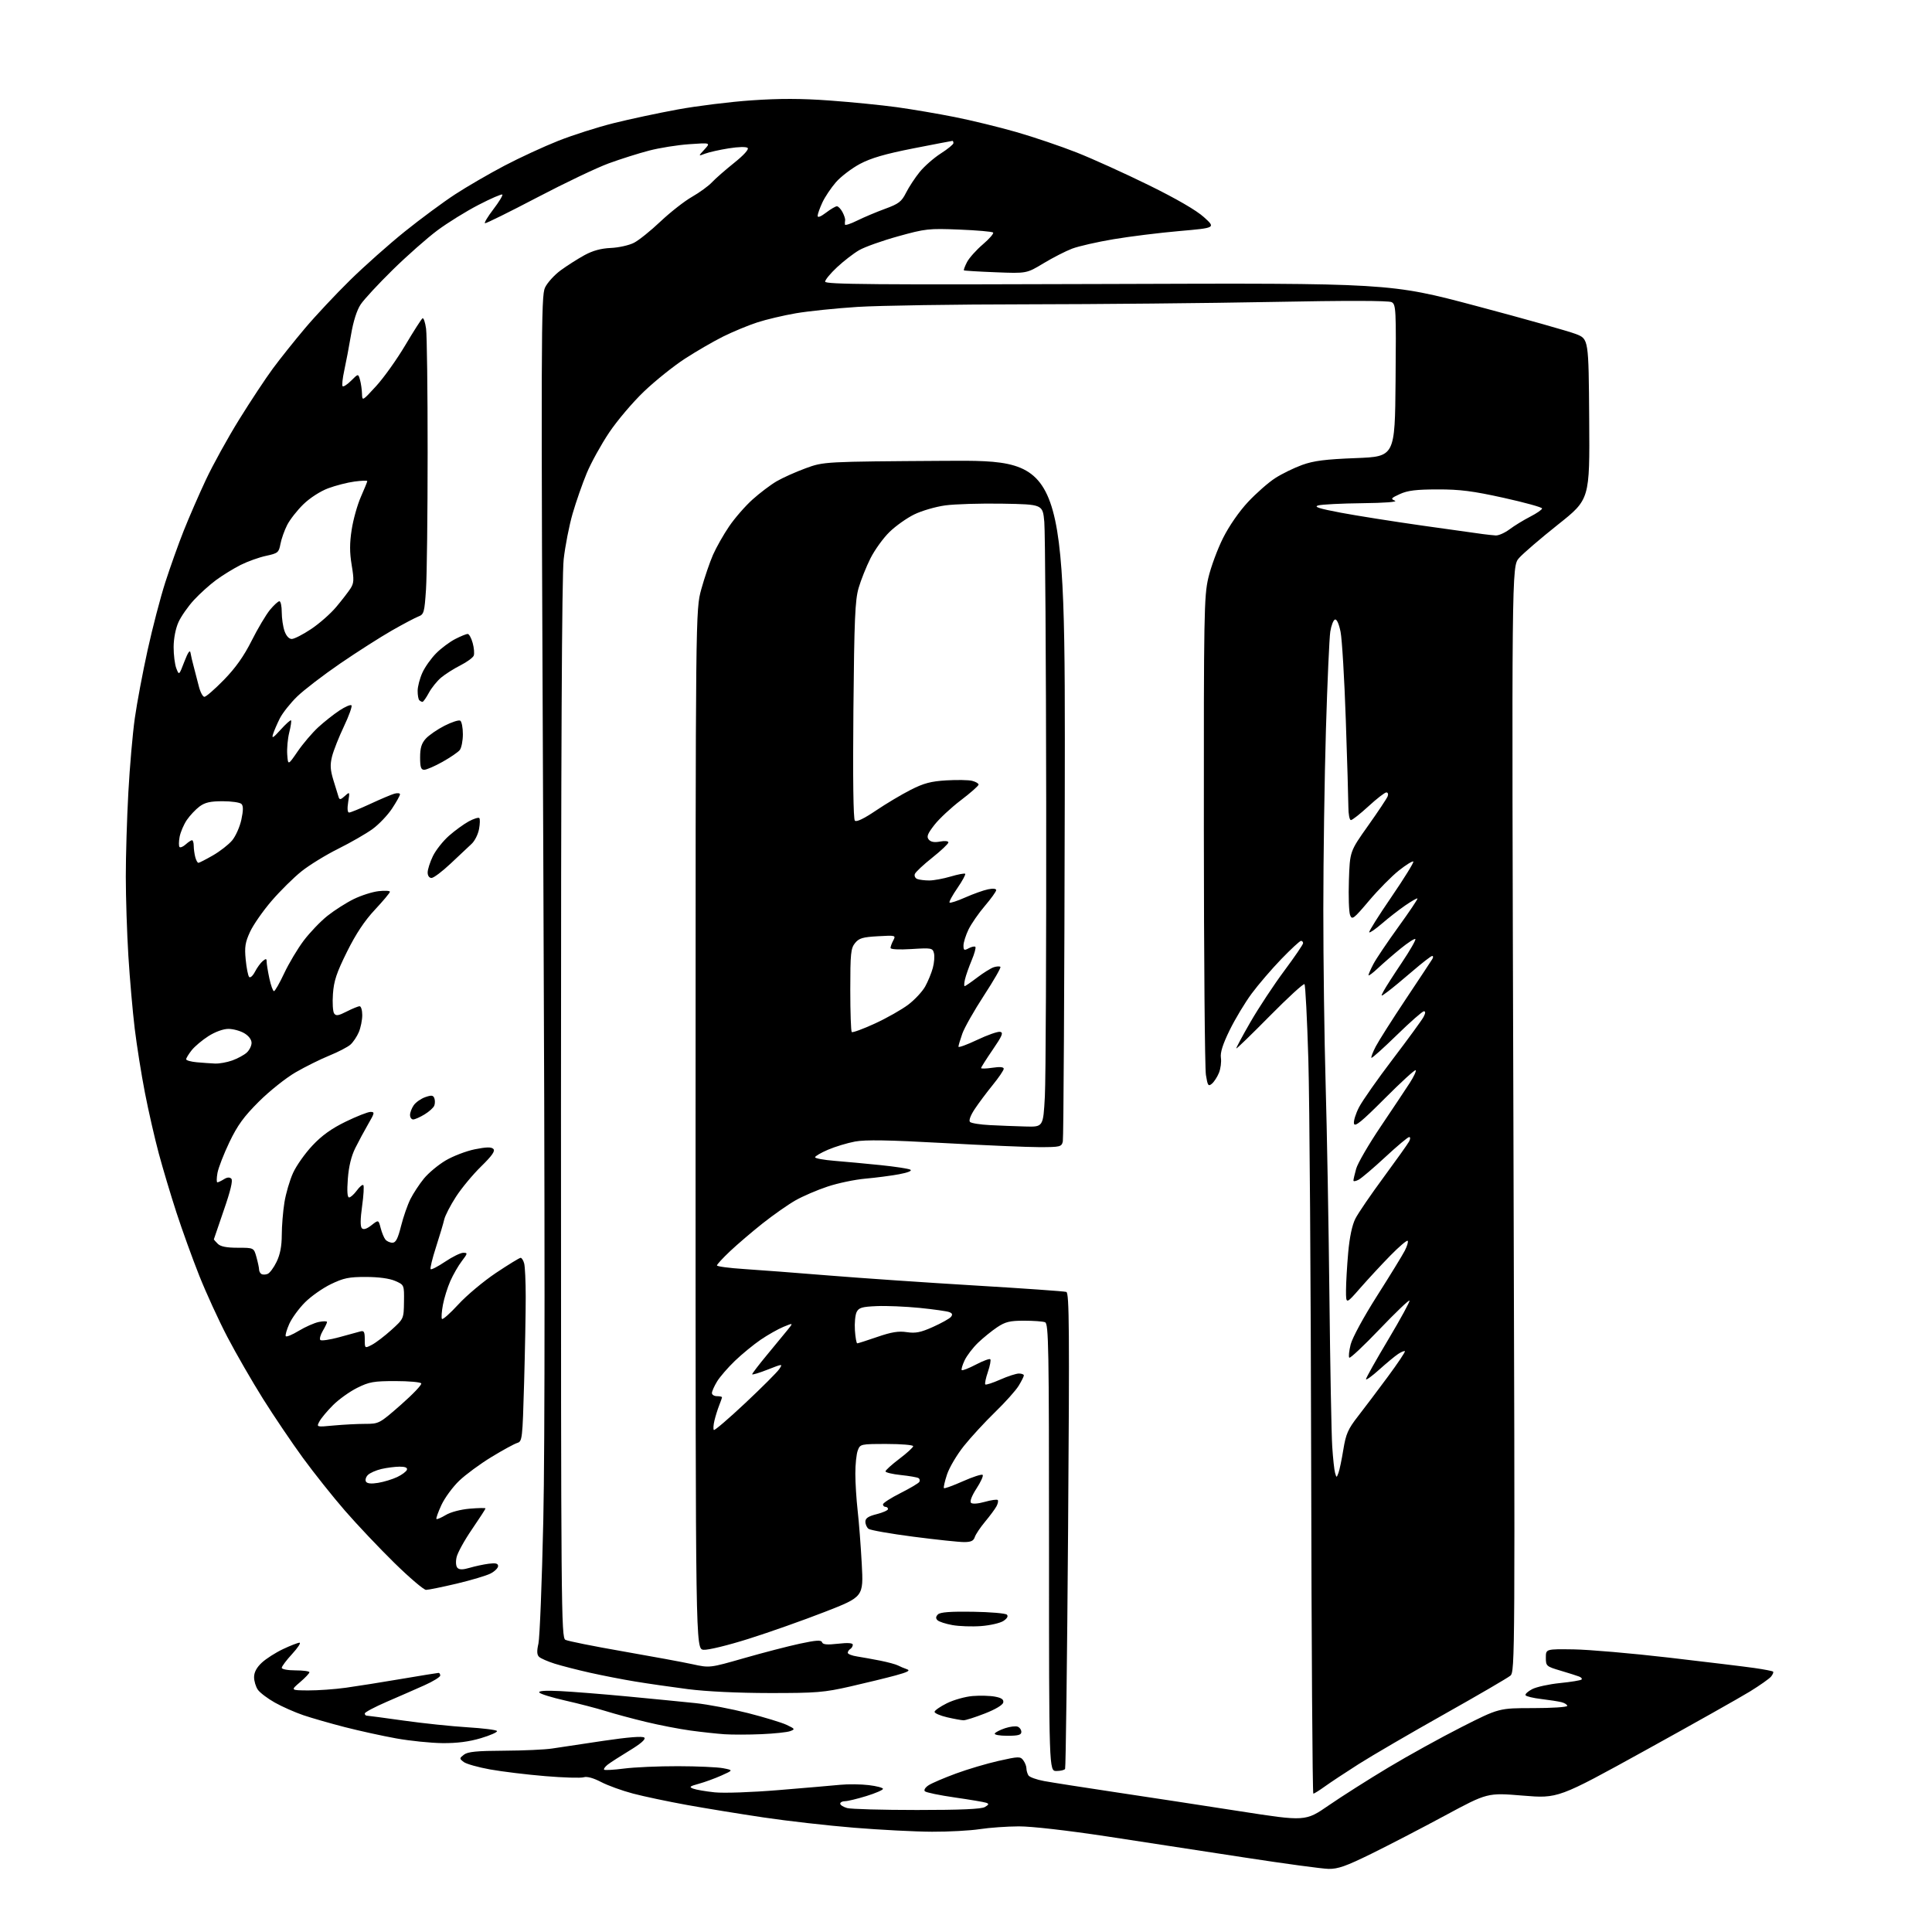 <?xml version="1.0" encoding="UTF-8" standalone="no"?>
<svg 
  version="1.1" 
  xmlns="http://www.w3.org/2000/svg" 
  xmlns:xlink="http://www.w3.org/1999/xlink" 
  xmlns:svg="http://www.w3.org/2000/svg"
  xmlns:rdf="http://www.w3.org/1999/02/22-rdf-syntax-ns#"
  xmlns:cc="http://creativecommons.org/ns#"
  xmlns:dc="http://purl.org/dc/elements/1.1/"
  viewBox="0 0 768 768"
  width="768"
  height="768"
>
<style>svg {background-color: white; }</style>"
<path stroke="none" fill="black" fill-rule="evenodd" d="M528.11,742.91C525.58,742.86 510.68,740.84 495.00,738.43C479.32,736.01 454.57,732.22 440.00,730.00C424.31,727.62 410.03,725.99 405.00,726.01C400.32,726.03 393.35,726.52 389.50,727.11C385.65,727.70 377.10,728.17 370.50,728.14C363.90,728.12 349.95,727.40 339.50,726.55C329.05,725.70 312.85,723.86 303.50,722.46C294.15,721.07 280.43,718.83 273.00,717.49C265.57,716.14 255.97,714.12 251.66,712.98C247.35,711.85 241.63,709.78 238.95,708.38C235.87,706.77 233.34,706.08 232.04,706.49C230.91,706.85 224.03,706.65 216.74,706.04C209.46,705.44 199.59,704.24 194.82,703.38C190.04,702.52 185.31,701.18 184.32,700.41C182.57,699.05 182.57,698.94 184.44,697.50C185.94,696.34 189.56,695.98 200.44,695.93C208.17,695.89 216.75,695.50 219.50,695.06C222.25,694.62 231.40,693.25 239.82,692.01C249.83,690.53 255.49,690.09 256.13,690.73C256.77,691.37 254.75,693.14 250.30,695.84C246.56,698.11 242.63,700.64 241.57,701.47C240.51,702.30 239.87,703.21 240.15,703.48C240.43,703.76 244.00,703.55 248.08,703.03C252.16,702.50 261.80,702.07 269.50,702.09C277.20,702.10 285.30,702.47 287.50,702.90C291.50,703.68 291.50,703.68 286.77,705.80C284.17,706.96 280.12,708.44 277.77,709.08C274.13,710.07 273.81,710.36 275.57,711.02C276.71,711.45 280.53,712.11 284.07,712.48C287.73,712.86 298.70,712.48 309.50,711.59C319.95,710.73 331.01,709.78 334.07,709.48C337.14,709.18 342.20,709.24 345.32,709.61C348.45,709.98 351.00,710.65 351.00,711.10C351.00,711.55 348.03,712.84 344.39,713.96C340.76,715.08 336.94,716.00 335.89,716.00C334.85,716.00 334.00,716.44 334.00,716.98C334.00,717.52 335.24,718.31 336.75,718.73C338.26,719.15 350.75,719.50 364.50,719.50C381.95,719.50 390.10,719.14 391.50,718.32C393.12,717.36 393.22,717.04 392.00,716.62C391.18,716.33 385.56,715.39 379.52,714.52C373.48,713.65 368.15,712.55 367.66,712.06C367.16,711.56 367.79,710.54 369.14,709.66C370.44,708.82 375.32,706.73 380.00,705.01C384.68,703.28 392.32,701.02 397.00,699.97C404.91,698.19 405.59,698.17 406.75,699.72C407.44,700.63 408.01,702.08 408.02,702.94C408.02,703.80 408.39,705.06 408.82,705.75C409.26,706.44 412.07,707.45 415.06,708.00C418.05,708.55 430.85,710.56 443.50,712.45C456.15,714.34 478.30,717.73 492.71,719.97C518.93,724.05 518.93,724.05 528.21,717.65C533.32,714.13 543.95,707.38 551.83,702.65C559.71,697.92 572.85,690.66 581.02,686.52C595.87,679.00 595.87,679.00 609.44,679.00C616.90,679.00 623.00,678.60 623.00,678.11C623.00,677.62 621.97,676.96 620.71,676.64C619.45,676.33 615.84,675.76 612.68,675.39C609.53,675.02 606.72,674.35 606.44,673.90C606.16,673.45 607.34,672.36 609.07,671.46C610.79,670.57 615.78,669.48 620.15,669.04C624.52,668.60 628.36,667.97 628.69,667.64C629.02,667.32 628.57,666.77 627.69,666.44C626.82,666.10 623.49,665.05 620.30,664.10C614.69,662.44 614.50,662.27 614.50,658.94C614.50,655.50 614.50,655.50 625.50,655.65C631.55,655.74 648.61,657.21 663.42,658.93C678.23,660.65 693.50,662.50 697.36,663.05C701.22,663.60 704.58,664.25 704.83,664.50C705.08,664.75 704.71,665.64 704.01,666.49C703.31,667.33 699.53,669.99 695.62,672.40C691.70,674.81 672.94,685.37 653.93,695.86C619.35,714.94 619.35,714.94 605.32,713.78C591.29,712.62 591.29,712.62 574.39,721.72C565.10,726.73 551.93,733.56 545.11,736.91C535.10,741.83 531.84,742.98 528.11,742.91zM522.07,713.00C521.73,713.00 521.34,653.94 521.21,581.75C521.07,509.56 520.57,437.31 520.09,421.19C519.61,405.07 518.92,391.58 518.55,391.22C518.19,390.86 512.01,396.52 504.81,403.81C497.62,411.10 491.60,416.93 491.45,416.78C491.30,416.63 493.84,411.89 497.09,406.25C500.34,400.62 506.38,391.47 510.50,385.93C514.63,380.39 518.00,375.44 518.00,374.93C518.00,374.42 517.63,374.00 517.17,374.00C516.71,374.00 513.19,377.26 509.33,381.25C505.48,385.24 500.17,391.43 497.53,395.00C494.89,398.57 490.97,405.10 488.81,409.50C486.07,415.11 485.02,418.40 485.33,420.50C485.57,422.15 485.22,424.85 484.54,426.50C483.86,428.15 482.60,430.09 481.73,430.81C480.33,431.97 480.05,431.56 479.37,427.31C478.94,424.67 478.57,380.88 478.55,330.00C478.50,243.84 478.63,236.97 480.33,229.71C481.33,225.43 483.96,218.31 486.17,213.90C488.59,209.07 492.56,203.34 496.14,199.51C499.41,196.02 504.27,191.75 506.94,190.04C509.62,188.32 514.43,185.97 517.65,184.81C522.23,183.16 526.86,182.57 539.00,182.10C554.50,181.50 554.50,181.50 554.76,151.29C555.01,122.92 554.92,121.03 553.20,120.11C552.02,119.48 535.19,119.45 505.44,120.03C480.17,120.52 436.32,120.94 408.00,120.97C379.68,120.99 349.47,121.46 340.88,122.00C332.29,122.55 321.27,123.69 316.38,124.53C311.50,125.37 304.57,127.00 301.00,128.17C297.43,129.33 291.35,131.85 287.50,133.76C283.65,135.67 276.81,139.64 272.29,142.57C267.77,145.50 260.43,151.39 255.97,155.65C251.51,159.91 245.27,167.27 242.11,172.00C238.94,176.74 234.94,183.98 233.23,188.11C231.51,192.24 228.99,199.47 227.62,204.18C226.26,208.89 224.66,217.06 224.07,222.33C223.34,228.83 223.00,299.39 223.00,441.43C223.00,639.94 223.09,650.98 224.75,651.85C225.71,652.36 235.95,654.41 247.50,656.42C259.05,658.43 271.56,660.74 275.31,661.56C282.12,663.05 282.12,663.05 295.81,659.13C303.34,656.97 313.29,654.39 317.93,653.39C324.48,651.99 326.45,651.86 326.78,652.83C327.08,653.74 328.78,653.90 333.10,653.41C337.04,652.96 339.00,653.10 339.00,653.81C339.00,654.40 338.55,655.16 338.00,655.50C337.45,655.84 337.00,656.52 337.00,657.01C337.00,657.51 338.69,658.17 340.75,658.48C342.81,658.80 346.95,659.55 349.95,660.14C352.95,660.74 356.10,661.60 356.95,662.04C357.80,662.49 359.40,663.16 360.50,663.54C362.01,664.06 360.91,664.67 356.00,666.01C352.43,666.98 344.32,668.96 338.00,670.40C327.59,672.77 324.54,673.02 305.96,673.01C293.35,673.00 280.80,672.40 273.46,671.46C266.88,670.61 257.45,669.25 252.50,668.43C247.55,667.62 239.45,666.04 234.50,664.93C229.55,663.82 223.25,662.20 220.50,661.34C217.75,660.47 214.96,659.25 214.30,658.63C213.42,657.81 213.35,656.35 214.04,653.32C214.55,651.02 215.43,628.97 215.97,604.32C216.63,574.60 216.63,485.10 215.96,338.69C215.03,132.37 215.07,117.65 216.65,114.33C217.57,112.38 220.40,109.27 222.92,107.43C225.44,105.59 229.66,102.90 232.31,101.45C235.61,99.64 238.89,98.74 242.81,98.57C245.94,98.43 250.07,97.51 252.00,96.52C253.93,95.54 258.68,91.72 262.56,88.04C266.45,84.37 272.08,79.95 275.09,78.24C278.09,76.52 281.66,73.92 283.02,72.46C284.38,71.00 288.34,67.54 291.81,64.76C295.59,61.75 297.76,59.36 297.22,58.82C296.68,58.28 293.65,58.34 289.68,58.97C286.03,59.55 281.81,60.50 280.29,61.08C277.53,62.13 277.53,62.13 280.02,59.43C282.50,56.72 282.50,56.72 274.00,57.32C269.32,57.64 262.12,58.79 258.00,59.87C253.88,60.94 246.68,63.22 242.00,64.93C237.32,66.63 224.50,72.75 213.50,78.51C202.50,84.27 193.18,88.88 192.79,88.74C192.39,88.61 193.90,86.11 196.13,83.18C198.37,80.26 199.96,77.63 199.68,77.34C199.39,77.06 195.13,78.90 190.21,81.45C185.29,83.99 177.94,88.55 173.88,91.57C169.82,94.60 161.83,101.65 156.13,107.24C150.43,112.83 144.68,119.04 143.36,121.03C141.84,123.32 140.43,127.77 139.54,133.08C138.76,137.71 137.55,144.07 136.86,147.22C136.17,150.36 135.87,153.20 136.19,153.53C136.52,153.85 138.05,152.86 139.60,151.31C142.41,148.50 142.41,148.50 143.11,151.00C143.49,152.38 143.85,154.85 143.90,156.50C144.00,159.49 144.01,159.49 149.50,153.50C152.53,150.20 157.74,142.89 161.09,137.25C164.44,131.62 167.53,126.79 167.96,126.53C168.38,126.26 169.02,128.12 169.37,130.66C169.72,133.20 170.00,155.35 169.99,179.89C169.99,204.43 169.70,228.93 169.34,234.33C168.73,243.46 168.52,244.23 166.33,245.06C165.04,245.56 160.27,248.07 155.74,250.66C151.21,253.25 141.98,259.14 135.24,263.75C128.50,268.37 120.79,274.29 118.10,276.90C115.41,279.52 112.32,283.43 111.23,285.58C110.15,287.74 108.93,290.57 108.52,291.87C107.95,293.73 108.59,293.35 111.53,290.09C113.59,287.81 115.46,286.13 115.69,286.35C115.91,286.57 115.59,288.74 114.98,291.17C114.37,293.60 114.01,297.55 114.18,299.93C114.50,304.28 114.50,304.28 118.34,298.68C120.46,295.60 124.11,291.31 126.46,289.14C128.81,286.98 132.60,283.97 134.89,282.46C137.17,280.94 139.34,280.01 139.71,280.38C140.08,280.74 138.73,284.52 136.71,288.77C134.69,293.02 132.57,298.40 131.99,300.72C131.16,304.06 131.28,306.04 132.56,310.22C133.46,313.12 134.38,316.12 134.62,316.89C134.95,317.99 135.46,317.90 137.06,316.44C139.07,314.63 139.08,314.65 138.41,318.81C137.99,321.44 138.13,323.00 138.77,323.00C139.33,323.00 143.10,321.46 147.15,319.58C151.19,317.70 155.51,315.87 156.75,315.51C157.99,315.16 159.00,315.27 159.00,315.76C159.00,316.25 157.57,318.81 155.83,321.44C154.09,324.07 150.60,327.73 148.08,329.56C145.56,331.39 139.45,334.91 134.50,337.37C129.55,339.83 122.96,343.88 119.86,346.36C116.75,348.84 111.41,354.12 107.98,358.10C104.55,362.08 100.70,367.61 99.41,370.39C97.47,374.59 97.17,376.44 97.67,381.47C97.99,384.78 98.61,387.89 99.04,388.36C99.48,388.84 100.51,387.91 101.35,386.29C102.18,384.68 103.57,382.77 104.43,382.05C105.74,380.97 106.00,381.01 106.00,382.33C106.00,383.19 106.49,386.17 107.08,388.95C107.68,391.73 108.50,394.00 108.91,394.00C109.31,394.00 111.15,390.80 112.98,386.88C114.82,382.97 118.30,377.14 120.71,373.93C123.13,370.72 127.38,366.28 130.15,364.07C132.93,361.86 137.64,358.86 140.61,357.40C143.59,355.94 148.05,354.52 150.51,354.25C152.98,353.97 155.00,354.08 155.00,354.49C155.00,354.91 152.32,358.11 149.05,361.61C144.93,366.01 141.50,371.17 137.94,378.33C133.79,386.69 132.71,389.93 132.35,395.09C132.10,398.62 132.31,402.10 132.81,402.84C133.56,403.93 134.49,403.79 137.82,402.09C140.08,400.94 142.39,400.00 142.96,400.00C143.53,400.00 144.00,401.59 144.00,403.53C144.00,405.47 143.39,408.51 142.64,410.28C141.89,412.05 140.39,414.29 139.31,415.25C138.23,416.21 134.45,418.17 130.92,419.61C127.39,421.04 121.35,424.04 117.50,426.27C113.65,428.50 107.08,433.74 102.89,437.92C96.92,443.87 94.41,447.33 91.21,454.00C88.97,458.68 86.83,464.19 86.45,466.25C86.08,468.31 86.06,470.00 86.40,470.00C86.75,470.00 87.91,469.45 88.99,468.78C90.30,467.95 91.28,467.88 91.96,468.56C92.63,469.23 91.65,473.34 88.98,481.03C86.80,487.34 85.01,492.58 85.00,492.68C85.00,492.78 85.71,493.56 86.57,494.43C87.67,495.53 90.06,496.00 94.52,496.00C100.91,496.00 100.91,496.00 101.95,499.75C102.52,501.81 102.99,504.04 102.99,504.69C103.00,505.35 103.41,506.13 103.91,506.44C104.41,506.75 105.51,506.74 106.36,506.41C107.21,506.09 108.83,503.92 109.95,501.59C111.36,498.69 112.00,495.36 112.01,490.93C112.01,487.40 112.49,481.57 113.06,478.00C113.63,474.43 115.18,469.14 116.50,466.25C117.81,463.36 121.28,458.46 124.20,455.36C127.96,451.36 131.81,448.60 137.45,445.86C141.82,443.74 146.24,442.00 147.28,442.00C149.01,442.00 148.94,442.40 146.41,446.75C144.90,449.36 142.57,453.68 141.25,456.34C139.64,459.56 138.64,463.68 138.27,468.59C137.90,473.50 138.07,476.00 138.77,476.00C139.36,476.00 140.73,474.76 141.84,473.25C142.94,471.74 144.10,470.77 144.43,471.10C144.76,471.42 144.54,475.19 143.94,479.47C143.22,484.66 143.19,487.59 143.86,488.26C144.52,488.92 145.79,488.52 147.66,487.05C150.46,484.85 150.46,484.85 151.32,488.17C151.79,490.00 152.64,492.06 153.21,492.75C153.78,493.44 155.04,494.00 156.00,494.00C157.33,494.00 158.16,492.40 159.42,487.38C160.33,483.74 162.02,478.90 163.16,476.63C164.31,474.36 166.71,470.70 168.51,468.50C170.30,466.30 174.18,463.07 177.14,461.31C180.09,459.56 185.31,457.56 188.75,456.86C193.34,455.94 195.30,455.90 196.11,456.71C196.93,457.53 195.64,459.38 191.24,463.69C187.94,466.91 183.44,472.34 181.24,475.75C179.03,479.17 176.95,483.21 176.60,484.73C176.26,486.25 174.78,491.21 173.32,495.74C171.85,500.28 170.89,504.23 171.19,504.52C171.48,504.81 174.08,503.47 176.96,501.53C179.84,499.59 183.08,498.00 184.15,498.00C185.97,498.00 185.93,498.22 183.58,501.31C182.19,503.12 180.14,506.69 179.01,509.24C177.89,511.79 176.56,516.03 176.07,518.67C175.57,521.31 175.40,523.83 175.67,524.28C175.95,524.73 178.87,522.15 182.17,518.56C185.46,514.96 192.20,509.32 197.14,506.01C202.09,502.71 206.50,500.00 206.95,500.00C207.40,500.00 208.04,501.01 208.37,502.25C208.70,503.49 208.98,509.45 208.98,515.50C208.99,521.55 208.70,536.95 208.34,549.73C207.70,572.15 207.61,572.99 205.59,573.60C204.44,573.95 199.83,576.46 195.36,579.19C190.88,581.91 185.11,586.16 182.54,588.62C179.97,591.08 176.79,595.42 175.47,598.26C174.16,601.09 173.27,603.60 173.49,603.82C173.71,604.05 175.38,603.33 177.20,602.24C179.11,601.08 183.12,600.03 186.75,599.72C190.19,599.43 193.00,599.38 193.00,599.62C193.00,599.86 190.57,603.61 187.60,607.95C184.63,612.28 181.88,617.27 181.50,619.02C181.08,620.90 181.24,622.64 181.87,623.27C182.63,624.03 184.03,624.02 186.72,623.22C188.80,622.61 192.19,621.88 194.25,621.61C197.04,621.25 198.00,621.49 198.00,622.54C198.00,623.31 196.66,624.64 195.02,625.49C193.38,626.34 187.30,628.15 181.53,629.52C175.75,630.88 170.27,632.00 169.36,632.00C168.45,632.00 162.77,627.16 156.74,621.25C150.72,615.34 141.88,606.00 137.11,600.50C132.33,595.00 124.81,585.55 120.39,579.50C115.98,573.45 108.84,562.88 104.52,556.00C100.21,549.12 93.85,538.10 90.40,531.50C86.95,524.90 81.90,513.88 79.17,507.00C76.44,500.12 72.38,488.88 70.14,482.00C67.90,475.12 64.74,464.55 63.11,458.50C61.49,452.45 59.01,441.60 57.61,434.38C56.20,427.17 54.38,415.69 53.55,408.88C52.73,402.07 51.59,389.07 51.03,380.00C50.47,370.93 50.01,356.75 50.01,348.50C50.00,340.25 50.46,325.18 51.02,315.00C51.57,304.82 52.73,291.55 53.59,285.50C54.44,279.45 56.72,267.30 58.66,258.50C60.59,249.70 63.76,237.55 65.70,231.50C67.65,225.45 70.94,216.22 73.02,211.00C75.09,205.78 79.06,196.66 81.83,190.75C84.60,184.84 90.56,174.04 95.08,166.75C99.59,159.47 105.63,150.34 108.49,146.47C111.35,142.60 117.10,135.40 121.27,130.46C125.43,125.53 133.49,116.94 139.17,111.36C144.85,105.78 154.64,97.08 160.92,92.03C167.21,86.98 176.21,80.32 180.92,77.25C185.64,74.17 194.45,69.06 200.50,65.88C206.55,62.70 216.19,58.25 221.92,55.98C227.65,53.71 237.55,50.55 243.92,48.96C250.29,47.37 261.78,44.91 269.45,43.51C277.12,42.10 290.32,40.47 298.77,39.89C309.92,39.12 318.46,39.13 329.82,39.96C338.45,40.58 350.45,41.78 356.50,42.61C362.55,43.45 372.91,45.21 379.53,46.53C386.14,47.84 397.17,50.53 404.03,52.50C410.89,54.47 421.68,58.13 428.00,60.62C434.32,63.12 447.24,68.97 456.71,73.63C467.73,79.05 475.60,83.62 478.60,86.34C483.28,90.58 483.28,90.58 468.89,91.84C460.98,92.53 449.17,93.99 442.66,95.09C436.14,96.18 428.72,97.88 426.16,98.85C423.60,99.83 418.48,102.45 414.80,104.67C408.09,108.72 408.09,108.72 395.80,108.23C389.03,107.97 383.35,107.62 383.18,107.47C383.00,107.31 383.55,105.84 384.40,104.19C385.25,102.55 388.08,99.38 390.69,97.15C393.30,94.92 395.13,92.80 394.77,92.43C394.40,92.07 388.34,91.54 381.30,91.26C369.16,90.77 367.91,90.91 357.00,93.94C350.68,95.69 343.70,98.18 341.50,99.46C339.30,100.74 335.36,103.78 332.75,106.22C330.14,108.65 328.00,111.24 328.00,111.96C328.00,113.06 347.55,113.22 440.25,112.89C552.50,112.50 552.50,112.50 587.00,121.67C605.98,126.71 623.75,131.72 626.50,132.80C631.50,134.76 631.50,134.76 631.73,166.63C631.96,198.50 631.96,198.50 619.36,208.50C612.44,214.00 605.45,220.00 603.84,221.83C600.91,225.17 600.91,225.17 601.60,444.84C602.27,659.59 602.24,664.54 600.39,666.11C599.35,666.99 587.51,673.89 574.08,681.44C560.65,688.99 545.35,697.91 540.08,701.26C534.81,704.61 528.74,708.63 526.60,710.18C524.45,711.73 522.42,713.00 522.07,713.00zM419.94,704.00C417.00,704.00 417.00,704.00 417.00,615.11C417.00,534.97 416.84,526.15 415.42,525.61C414.55,525.27 410.79,525.00 407.06,525.00C401.42,525.00 399.62,525.44 396.39,527.60C394.25,529.03 390.83,531.80 388.78,533.77C386.74,535.73 384.34,538.88 383.45,540.75C382.56,542.63 382.05,544.38 382.31,544.64C382.58,544.91 385.11,543.92 387.94,542.44C390.77,540.96 393.34,540.01 393.65,540.32C393.97,540.63 393.54,542.91 392.70,545.37C391.86,547.83 391.40,550.06 391.67,550.33C391.93,550.60 394.61,549.74 397.61,548.41C400.60,547.08 403.94,546.00 405.03,546.00C406.11,546.00 407.00,546.34 407.00,546.75C406.99,547.16 406.07,549.01 404.94,550.86C403.82,552.71 399.59,557.44 395.54,561.36C391.50,565.29 385.93,571.33 383.16,574.80C380.39,578.26 377.38,583.35 376.46,586.11C375.55,588.87 374.99,591.32 375.23,591.56C375.46,591.80 378.87,590.56 382.81,588.81C386.74,587.06 390.26,585.93 390.62,586.29C390.98,586.65 389.88,589.09 388.17,591.71C386.32,594.56 385.44,596.84 385.98,597.38C386.53,597.93 388.73,597.78 391.47,597.01C393.99,596.30 396.31,595.97 396.61,596.28C396.91,596.58 396.69,597.70 396.12,598.77C395.55,599.84 393.52,602.58 391.60,604.88C389.69,607.17 387.84,609.93 387.49,611.02C387.02,612.52 385.97,613.00 383.22,613.00C381.22,613.00 372.13,612.04 363.04,610.86C353.94,609.68 345.94,608.27 345.25,607.73C344.56,607.20 344.00,605.92 344.00,604.89C344.00,603.52 345.18,602.73 348.50,601.90C350.98,601.27 353.00,600.37 353.00,599.88C353.00,599.40 352.55,599.00 352.00,599.00C351.45,599.00 351.00,598.56 351.00,598.01C351.00,597.47 354.12,595.46 357.93,593.54C361.73,591.62 365.12,589.62 365.44,589.09C365.77,588.57 365.61,587.88 365.10,587.56C364.59,587.25 361.43,586.70 358.09,586.35C354.74,586.00 352.00,585.34 352.00,584.89C352.00,584.44 354.48,582.20 357.50,579.91C360.52,577.63 363.00,575.36 363.00,574.88C363.00,574.40 358.26,574.00 352.48,574.00C342.10,574.00 341.94,574.04 340.98,576.57C340.44,577.98 340.00,582.14 340.01,585.82C340.01,589.49 340.43,596.10 340.93,600.50C341.44,604.90 342.17,614.41 342.56,621.63C343.27,634.75 343.27,634.75 327.88,640.75C319.42,644.05 305.82,648.86 297.66,651.43C289.31,654.07 281.44,655.98 279.66,655.81C276.50,655.50 276.50,655.50 276.50,449.00C276.50,242.50 276.50,242.50 278.78,234.20C280.04,229.64 282.14,223.49 283.44,220.53C284.75,217.57 287.63,212.48 289.85,209.23C292.06,205.97 296.23,201.18 299.11,198.59C301.99,196.00 306.31,192.73 308.70,191.33C311.09,189.93 316.30,187.60 320.27,186.14C327.50,183.50 327.50,183.50 375.50,183.19C423.50,182.88 423.50,182.88 423.26,317.19C423.12,391.06 422.78,452.51 422.49,453.75C421.99,455.87 421.46,456.00 413.23,456.01C408.43,456.01 391.23,455.27 375.00,454.37C353.22,453.17 344.04,453.01 339.89,453.78C336.80,454.36 331.96,455.82 329.13,457.04C326.31,458.25 324.00,459.60 324.00,460.04C324.00,460.47 327.49,461.11 331.75,461.45C336.01,461.79 344.23,462.56 350.00,463.15C355.77,463.74 361.11,464.55 361.86,464.96C362.68,465.41 360.91,466.13 357.36,466.79C354.14,467.38 348.12,468.17 344.00,468.53C339.88,468.89 333.12,470.30 329.00,471.67C324.88,473.03 319.09,475.52 316.15,477.20C313.21,478.88 307.36,482.99 303.15,486.32C298.94,489.66 293.14,494.62 290.25,497.34C287.36,500.06 285.00,502.62 285.00,503.03C285.00,503.43 289.84,504.08 295.75,504.46C301.66,504.84 316.85,506.00 329.50,507.03C342.15,508.06 368.25,509.85 387.50,511.00C406.75,512.15 423.12,513.30 423.88,513.56C425.05,513.97 425.16,528.54 424.58,608.20C424.20,659.99 423.66,702.73 423.39,703.18C423.11,703.63 421.56,704.00 419.94,704.00zM175.89,692.92C171.28,692.87 163.00,692.03 157.50,691.04C152.00,690.05 142.81,688.03 137.08,686.56C131.34,685.08 123.92,682.95 120.58,681.82C117.23,680.68 112.14,678.43 109.26,676.81C106.38,675.19 103.34,672.89 102.51,671.71C101.68,670.52 101.00,668.26 101.00,666.68C101.00,664.76 102.02,662.85 104.06,660.95C105.74,659.38 109.54,656.95 112.49,655.55C115.45,654.15 118.41,653.00 119.07,653.00C119.72,653.00 118.40,655.01 116.13,657.48C113.86,659.94 112.00,662.42 112.00,662.98C112.00,663.55 114.42,664.00 117.50,664.00C120.53,664.00 123.00,664.34 123.00,664.75C123.00,665.16 121.31,666.95 119.25,668.71C115.50,671.92 115.50,671.92 122.50,671.97C126.35,671.99 133.10,671.51 137.50,670.90C141.90,670.29 151.84,668.71 159.59,667.39C167.33,666.08 173.97,665.00 174.34,665.00C174.70,665.00 175.00,665.47 175.00,666.05C175.00,666.63 172.19,668.37 168.75,669.91C165.31,671.45 158.56,674.41 153.75,676.48C148.94,678.56 145.00,680.65 145.00,681.13C145.00,681.61 145.35,682.00 145.78,682.00C146.20,682.00 152.84,682.89 160.53,683.97C168.21,685.05 179.58,686.24 185.79,686.62C191.99,687.00 197.29,687.66 197.56,688.10C197.83,688.54 194.96,689.82 191.17,690.95C186.44,692.36 181.65,692.97 175.89,692.92zM302.71,689.36C297.64,689.58 291.02,689.59 288.00,689.39C284.98,689.18 278.90,688.52 274.50,687.92C270.10,687.32 262.12,685.78 256.78,684.49C251.43,683.20 244.23,681.26 240.78,680.18C237.32,679.10 230.11,677.22 224.75,676.01C219.39,674.80 214.72,673.36 214.38,672.80C213.97,672.14 216.80,671.94 222.63,672.23C227.51,672.47 239.60,673.43 249.50,674.37C259.40,675.31 271.55,676.50 276.50,677.02C281.45,677.54 290.83,679.33 297.34,680.98C303.85,682.64 310.78,684.75 312.72,685.67C316.05,687.25 316.14,687.41 314.09,688.16C312.90,688.60 307.78,689.14 302.71,689.36zM400.44,690.00C397.28,690.00 395.13,689.60 395.45,689.07C395.77,688.56 397.62,687.62 399.56,686.98C401.50,686.34 403.74,686.07 404.54,686.38C405.34,686.69 406.00,687.63 406.00,688.47C406.00,689.66 404.77,690.00 400.44,690.00zM383.00,683.84C382.18,683.82 379.25,683.29 376.50,682.65C373.75,682.01 371.50,681.04 371.50,680.49C371.50,679.95 373.71,678.41 376.40,677.07C379.10,675.73 383.69,674.44 386.61,674.20C389.52,673.96 393.53,674.06 395.52,674.44C398.14,674.93 399.04,675.57 398.81,676.76C398.62,677.76 395.71,679.50 391.49,681.14C387.65,682.65 383.82,683.86 383.00,683.84zM390.00,646.39C386.43,646.66 381.30,646.48 378.61,646.00C375.93,645.52 373.25,644.65 372.66,644.06C371.91,643.31 371.97,642.63 372.85,641.75C373.74,640.86 377.73,640.56 386.69,640.69C393.62,640.80 399.72,641.32 400.25,641.85C400.87,642.47 400.37,643.36 398.86,644.36C397.56,645.20 393.57,646.12 390.00,646.39zM150.35,589.45C152.63,589.07 156.04,588.03 157.93,587.13C159.81,586.23 161.54,584.94 161.76,584.25C162.03,583.42 161.06,583.01 158.83,583.02C157.00,583.04 153.75,583.45 151.61,583.95C149.47,584.45 147.05,585.52 146.24,586.33C145.43,587.14 145.09,588.33 145.48,588.97C145.96,589.75 147.59,589.91 150.35,589.45zM532.06,585.50C532.48,584.40 533.35,580.22 534.00,576.22C535.02,569.98 535.85,568.09 539.85,562.96C542.41,559.67 547.73,552.61 551.69,547.26C555.64,541.91 558.69,537.36 558.47,537.13C558.24,536.91 557.04,537.40 555.78,538.23C554.53,539.05 551.14,541.86 548.25,544.46C545.36,547.06 543.00,548.77 543.00,548.25C543.00,547.74 547.00,540.61 551.90,532.41C556.79,524.21 560.57,517.27 560.29,517.00C560.00,516.73 554.65,521.86 548.38,528.41C542.12,534.96 536.71,540.04 536.37,539.70C536.02,539.36 536.27,536.99 536.91,534.44C537.58,531.78 542.06,523.54 547.39,515.15C552.52,507.09 557.48,499.00 558.43,497.16C559.37,495.32 559.89,493.56 559.57,493.24C559.26,492.92 556.17,495.55 552.71,499.08C549.24,502.61 543.86,508.43 540.73,512.00C535.05,518.50 535.05,518.50 535.06,513.00C535.07,509.98 535.46,503.19 535.93,497.92C536.48,491.75 537.50,486.95 538.79,484.42C539.89,482.26 544.92,474.89 549.98,468.03C555.03,461.17 559.60,454.75 560.12,453.78C560.68,452.72 560.70,452.00 560.15,452.00C559.65,452.00 555.40,455.56 550.72,459.91C546.03,464.26 541.25,468.33 540.10,468.95C538.94,469.56 538.00,469.72 538.01,469.29C538.01,468.85 538.50,466.74 539.10,464.59C539.70,462.43 544.08,454.89 548.84,447.83C553.60,440.76 558.81,432.95 560.40,430.48C562.00,428.00 563.06,425.73 562.76,425.42C562.45,425.12 556.91,430.19 550.43,436.69C541.25,445.90 538.56,448.09 538.23,446.65C538.00,445.64 538.91,442.70 540.25,440.12C541.59,437.54 547.63,428.92 553.69,420.97C559.74,413.01 565.23,405.49 565.88,404.25C566.68,402.74 566.72,402.00 566.01,402.00C565.43,402.00 560.59,406.25 555.26,411.45C549.93,416.65 545.39,420.72 545.16,420.50C544.94,420.27 545.72,418.24 546.89,415.98C548.07,413.73 553.43,405.27 558.82,397.19C564.20,389.11 568.95,381.94 569.36,381.25C569.78,380.56 569.75,380.01 569.31,380.01C568.86,380.02 565.35,382.74 561.50,386.05C557.65,389.37 553.21,393.03 551.63,394.19C548.77,396.30 548.77,396.30 550.04,393.90C550.74,392.58 553.98,387.52 557.24,382.67C560.50,377.81 562.92,373.59 562.62,373.29C562.32,372.99 559.70,374.69 556.79,377.05C553.88,379.42 549.81,382.95 547.75,384.88C545.69,386.82 544.00,388.07 544.00,387.66C544.00,387.25 544.88,385.25 545.95,383.21C547.02,381.17 551.48,374.55 555.85,368.50C560.23,362.45 563.66,357.34 563.47,357.15C563.29,356.96 561.10,358.21 558.60,359.93C556.10,361.65 551.96,364.87 549.41,367.08C546.85,369.29 544.55,370.88 544.29,370.62C544.02,370.36 547.98,364.04 553.09,356.59C558.19,349.13 562.12,342.78 561.82,342.48C561.51,342.18 558.94,343.77 556.11,346.01C553.27,348.25 547.93,353.66 544.24,358.02C538.03,365.36 537.46,365.79 536.67,363.73C536.21,362.50 536.00,356.31 536.21,349.97C536.59,338.45 536.59,338.45 543.81,328.27C547.78,322.67 551.30,317.39 551.62,316.54C551.95,315.69 551.71,315.00 551.10,315.00C550.48,315.00 547.29,317.47 544.00,320.50C540.71,323.52 537.56,326.00 537.01,326.00C536.45,326.00 536.00,323.64 536.00,320.75C535.99,317.86 535.53,302.23 534.97,286.00C534.42,269.77 533.48,254.11 532.90,251.19C532.25,247.95 531.38,246.04 530.67,246.28C530.03,246.49 529.19,248.65 528.81,251.08C528.43,253.51 527.65,271.02 527.08,290.00C526.51,308.98 526.05,341.15 526.04,361.50C526.03,381.85 526.45,413.12 526.96,431.00C527.48,448.88 528.15,486.68 528.46,515.00C528.77,543.33 529.27,570.33 529.58,575.00C529.88,579.67 530.39,584.40 530.71,585.50C531.30,587.50 531.30,587.50 532.06,585.50zM296.30,557.70C302.90,551.50 308.95,545.45 309.75,544.25C311.20,542.07 311.20,542.07 305.10,544.46C301.74,545.78 299.00,546.60 299.00,546.29C299.00,545.98 301.59,542.59 304.75,538.77C307.91,534.95 311.60,530.46 312.95,528.81C315.41,525.80 315.41,525.80 311.45,527.43C309.28,528.33 305.18,530.65 302.35,532.58C299.52,534.52 294.93,538.28 292.15,540.95C289.37,543.62 286.17,547.31 285.05,549.15C283.93,550.99 283.01,553.06 283.00,553.75C283.00,554.44 283.90,555.00 285.00,555.00C286.10,555.00 287.00,555.20 287.00,555.43C287.00,555.67 286.50,557.14 285.88,558.68C285.27,560.23 284.42,562.94 284.00,564.70C283.58,566.46 283.47,568.14 283.77,568.44C284.06,568.73 289.70,563.90 296.30,557.70zM132.63,566.66C136.41,566.31 142.02,566.01 145.11,566.01C150.66,566.00 150.80,565.93 159.37,558.42C164.12,554.25 167.76,550.42 167.45,549.92C167.14,549.41 162.50,549.00 157.14,549.00C148.55,549.00 146.75,549.32 141.97,551.70C138.98,553.19 134.67,556.28 132.38,558.57C130.09,560.86 127.66,563.76 126.99,565.02C125.76,567.31 125.76,567.31 132.63,566.66zM147.84,534.58C149.40,533.77 152.89,531.11 155.59,528.67C160.50,524.22 160.50,524.22 160.59,517.49C160.68,510.76 160.68,510.76 157.09,509.19C154.82,508.20 150.55,507.62 145.50,507.61C138.72,507.59 136.59,508.03 131.56,510.46C128.30,512.03 123.65,515.29 121.25,517.70C118.84,520.11 116.03,523.96 115.00,526.25C113.98,528.54 113.34,530.74 113.59,531.15C113.84,531.56 116.18,530.60 118.77,529.02C121.37,527.45 124.96,525.86 126.75,525.50C128.54,525.14 130.00,525.14 130.00,525.52C130.00,525.89 129.24,527.48 128.30,529.06C127.37,530.65 126.93,532.27 127.34,532.67C127.74,533.07 131.09,532.58 134.78,531.58C138.48,530.57 142.29,529.53 143.25,529.26C144.69,528.85 145.00,529.42 145.00,532.41C145.00,536.05 145.00,536.05 147.84,534.58zM340.77,534.00C341.09,534.00 344.68,532.85 348.74,531.45C354.37,529.51 357.17,529.05 360.47,529.55C363.97,530.07 365.99,529.67 370.89,527.47C374.23,525.97 377.44,524.18 378.01,523.49C378.76,522.58 378.58,522.05 377.35,521.58C376.42,521.22 371.11,520.47 365.56,519.91C360.01,519.36 352.33,519.03 348.51,519.20C342.64,519.45 341.39,519.82 340.52,521.57C339.96,522.71 339.65,525.97 339.84,528.82C340.04,531.67 340.45,534.00 340.77,534.00zM407.60,447.80C414.69,448.00 414.69,448.00 415.35,435.84C415.71,429.16 415.94,376.62 415.88,319.09C415.81,261.57 415.47,211.35 415.13,207.50C414.50,200.50 414.50,200.50 398.56,200.22C389.80,200.07 379.52,200.38 375.71,200.91C371.91,201.43 366.38,203.05 363.43,204.49C360.48,205.93 356.05,209.07 353.60,211.46C351.14,213.84 347.75,218.54 346.05,221.89C344.36,225.24 342.23,230.58 341.31,233.74C339.90,238.61 339.58,246.14 339.24,282.37C338.99,309.44 339.21,325.61 339.82,326.22C340.46,326.86 343.37,325.46 348.15,322.24C352.19,319.51 358.43,315.79 362.00,313.98C367.19,311.34 370.05,310.58 376.18,310.21C380.41,309.96 385.02,310.04 386.43,310.39C387.85,310.75 389.00,311.42 389.00,311.89C389.00,312.36 385.83,315.16 381.95,318.11C378.08,321.05 373.36,325.45 371.46,327.89C368.71,331.42 368.25,332.60 369.19,333.73C370.00,334.71 371.42,334.96 373.69,334.53C375.57,334.18 377.00,334.32 377.00,334.87C377.00,335.40 374.12,338.12 370.61,340.92C367.09,343.71 363.97,346.64 363.67,347.42C363.37,348.20 363.81,349.10 364.64,349.42C365.48,349.74 367.62,350.00 369.40,350.00C371.18,350.00 375.01,349.29 377.92,348.43C380.82,347.57 383.41,347.08 383.68,347.34C383.94,347.61 382.54,350.18 380.56,353.06C378.58,355.93 377.18,358.51 377.46,358.79C377.73,359.07 380.56,358.15 383.73,356.74C386.90,355.34 390.96,353.89 392.75,353.52C394.70,353.11 396.00,353.24 396.00,353.84C396.00,354.39 393.97,357.21 391.49,360.12C389.01,363.02 386.09,367.25 384.99,369.51C383.90,371.78 383.00,374.63 383.00,375.85C383.00,377.79 383.26,377.93 385.09,376.95C386.23,376.34 387.42,376.09 387.72,376.39C388.02,376.69 387.37,379.09 386.26,381.72C385.16,384.35 383.96,387.74 383.61,389.25C383.25,390.76 383.19,392.00 383.47,392.00C383.75,392.00 386.00,390.46 388.47,388.57C390.94,386.69 393.90,384.85 395.06,384.48C396.21,384.12 397.39,384.06 397.68,384.35C397.97,384.64 395.03,389.76 391.14,395.72C387.25,401.69 383.37,408.52 382.53,410.91C381.69,413.30 381.00,415.62 381.00,416.08C381.00,416.53 384.35,415.31 388.44,413.37C392.54,411.42 396.65,409.98 397.57,410.17C398.95,410.44 398.41,411.74 394.63,417.26C392.08,420.98 390.00,424.27 390.00,424.57C390.00,424.87 392.02,424.82 394.50,424.45C397.46,424.00 399.00,424.14 399.00,424.85C399.00,425.44 397.03,428.34 394.63,431.29C392.22,434.25 389.00,438.56 387.47,440.87C385.79,443.40 385.04,445.44 385.59,445.99C386.09,446.49 389.65,447.06 393.50,447.25C397.35,447.45 403.69,447.70 407.60,447.80zM164.25,445.00C163.56,445.00 163.00,444.20 163.00,443.22C163.00,442.24 163.67,440.49 164.48,439.33C165.30,438.16 167.35,436.73 169.03,436.14C171.50,435.28 172.20,435.36 172.65,436.54C172.96,437.34 172.96,438.67 172.64,439.49C172.33,440.32 170.59,441.89 168.78,442.99C166.98,444.09 164.94,444.99 164.25,445.00zM85.50,422.78C87.15,422.85 90.22,422.30 92.32,421.55C94.42,420.80 97.00,419.40 98.07,418.44C99.13,417.48 100.00,415.73 100.00,414.56C100.00,413.27 98.86,411.75 97.10,410.72C95.50,409.77 92.66,409.00 90.79,409.00C88.77,409.00 85.56,410.16 82.88,411.86C80.39,413.44 77.38,415.98 76.18,417.50C74.98,419.02 74.00,420.63 74.00,421.08C74.00,421.52 75.91,422.06 78.25,422.27C80.59,422.48 83.85,422.71 85.50,422.78zM347.79,406.87C352.53,404.69 358.51,401.30 361.08,399.34C363.66,397.38 366.67,394.14 367.78,392.14C368.89,390.14 370.26,386.82 370.81,384.77C371.37,382.73 371.57,380.08 371.26,378.89C370.73,376.85 370.27,376.76 362.35,377.26C357.35,377.57 354.00,377.40 354.00,376.82C354.00,376.30 354.49,374.94 355.10,373.82C356.17,371.82 356.00,371.77 348.98,372.17C342.91,372.51 341.46,372.95 339.88,374.90C338.21,376.96 338.00,379.06 338.00,393.44C338.00,402.37 338.26,409.93 338.58,410.25C338.90,410.57 343.05,409.05 347.79,406.87zM171.54,349.00C170.62,349.00 170.00,348.12 170.00,346.82C170.00,345.61 170.94,342.69 172.08,340.33C173.23,337.96 176.11,334.31 178.49,332.22C180.86,330.13 184.41,327.56 186.36,326.50C188.32,325.45 190.19,324.86 190.53,325.19C190.86,325.52 190.81,327.50 190.42,329.59C190.03,331.68 188.71,334.31 187.48,335.44C186.26,336.57 182.52,340.09 179.17,343.25C175.82,346.41 172.39,349.00 171.54,349.00zM78.87,342.99C79.21,342.99 81.80,341.66 84.61,340.05C87.42,338.44 90.87,335.75 92.27,334.09C93.67,332.42 95.32,328.72 95.94,325.86C96.73,322.14 96.75,320.35 95.98,319.58C95.38,318.98 92.03,318.50 88.52,318.50C83.62,318.50 81.49,318.98 79.32,320.59C77.77,321.74 75.50,324.16 74.27,325.95C73.05,327.75 71.76,330.77 71.40,332.66C71.05,334.55 71.04,336.37 71.37,336.71C71.71,337.04 72.81,336.57 73.82,335.66C74.83,334.75 75.96,334.00 76.33,334.00C76.70,334.00 77.01,335.01 77.01,336.25C77.02,337.49 77.30,339.51 77.63,340.75C77.96,341.99 78.52,343.00 78.87,342.99zM168.63,306.00C167.34,306.00 167.00,304.96 167.00,301.06C167.00,297.33 167.56,295.50 169.25,293.63C170.49,292.26 173.84,289.95 176.71,288.49C179.58,287.03 182.39,286.12 182.96,286.48C183.53,286.83 184.00,289.26 184.00,291.87C184.00,294.48 183.44,297.31 182.75,298.17C182.06,299.02 178.97,301.13 175.88,302.86C172.79,304.59 169.52,306.00 168.63,306.00zM167.94,279.00C167.61,279.00 167.03,278.70 166.67,278.33C166.30,277.97 166.01,276.28 166.02,274.58C166.03,272.89 166.88,269.65 167.91,267.40C168.93,265.14 171.41,261.66 173.41,259.66C175.41,257.65 178.82,255.11 180.99,254.01C183.15,252.90 185.37,252.00 185.91,252.00C186.46,252.00 187.35,253.61 187.89,255.57C188.44,257.54 188.63,259.81 188.32,260.62C188.00,261.43 185.62,263.17 183.02,264.49C180.41,265.81 176.96,268.00 175.34,269.36C173.72,270.73 171.53,273.45 170.47,275.42C169.41,277.39 168.27,279.00 167.94,279.00zM81.25,277.00C81.90,277.00 85.39,273.96 89.01,270.25C93.63,265.51 96.92,260.88 100.03,254.70C102.46,249.86 105.74,244.35 107.30,242.45C108.87,240.55 110.56,239.00 111.07,239.00C111.58,239.00 112.00,240.96 112.00,243.35C112.00,245.74 112.49,249.12 113.10,250.85C113.78,252.80 114.88,254.00 115.98,254.00C116.97,254.00 120.43,252.22 123.69,250.05C126.94,247.88 131.42,243.94 133.63,241.30C135.85,238.66 138.40,235.36 139.30,233.98C140.71,231.79 140.78,230.53 139.80,224.63C138.96,219.54 138.96,215.94 139.81,210.49C140.43,206.47 142.08,200.61 143.47,197.47C144.86,194.32 146.00,191.52 146.00,191.25C146.00,190.97 143.71,191.05 140.92,191.42C138.12,191.79 133.41,193.00 130.44,194.11C127.32,195.28 123.19,197.94 120.61,200.45C118.16,202.83 115.26,206.53 114.16,208.68C113.06,210.83 111.86,214.23 111.48,216.24C110.84,219.65 110.49,219.94 105.75,220.96C102.98,221.55 98.44,223.18 95.66,224.57C92.89,225.97 88.52,228.65 85.96,230.53C83.40,232.41 79.40,236.01 77.08,238.53C74.75,241.06 71.99,245.01 70.95,247.31C69.81,249.82 69.04,253.78 69.02,257.18C69.01,260.31 69.49,264.14 70.09,265.68C71.18,268.50 71.18,268.50 73.29,263.00C74.72,259.29 75.51,258.15 75.73,259.50C75.90,260.60 76.48,263.07 77.01,265.00C77.54,266.93 78.44,270.41 79.02,272.75C79.60,275.09 80.61,277.00 81.25,277.00zM594.56,212.85C595.69,212.93 598.16,211.84 600.06,210.42C601.95,209.00 605.64,206.74 608.25,205.40C610.86,204.06 613.00,202.59 613.00,202.12C613.00,201.65 606.14,199.76 597.75,197.90C585.49,195.19 580.35,194.53 571.50,194.55C563.01,194.56 559.59,194.97 556.50,196.38C552.95,198.00 552.72,198.30 554.50,199.03C555.70,199.53 550.52,199.93 541.50,200.03C533.25,200.12 525.38,200.52 524.00,200.92C522.11,201.46 524.32,202.17 533.00,203.81C539.33,205.00 553.95,207.31 565.50,208.95C577.05,210.59 587.85,212.10 589.50,212.31C591.15,212.53 593.43,212.77 594.56,212.85zM340.75,87.68C343.36,86.39 348.34,84.29 351.80,83.02C357.26,81.03 358.38,80.17 360.17,76.61C361.31,74.35 363.74,70.65 365.58,68.38C367.42,66.11 371.19,62.80 373.96,61.02C376.73,59.25 379.00,57.39 379.00,56.90C379.00,56.40 378.83,56.00 378.63,56.00C378.42,56.00 371.41,57.35 363.03,58.99C351.81,61.20 346.23,62.83 341.82,65.17C338.54,66.93 334.25,70.19 332.30,72.43C330.36,74.67 327.92,78.30 326.90,80.50C325.88,82.70 325.03,85.09 325.02,85.80C325.01,86.61 326.26,86.14 328.34,84.55C330.18,83.15 332.13,82.00 332.68,82.00C333.22,82.00 334.22,83.04 334.90,84.31C335.57,85.57 336.05,87.04 335.95,87.56C335.85,88.07 335.82,88.85 335.88,89.27C335.95,89.69 338.14,88.98 340.75,87.68z" />

</svg>